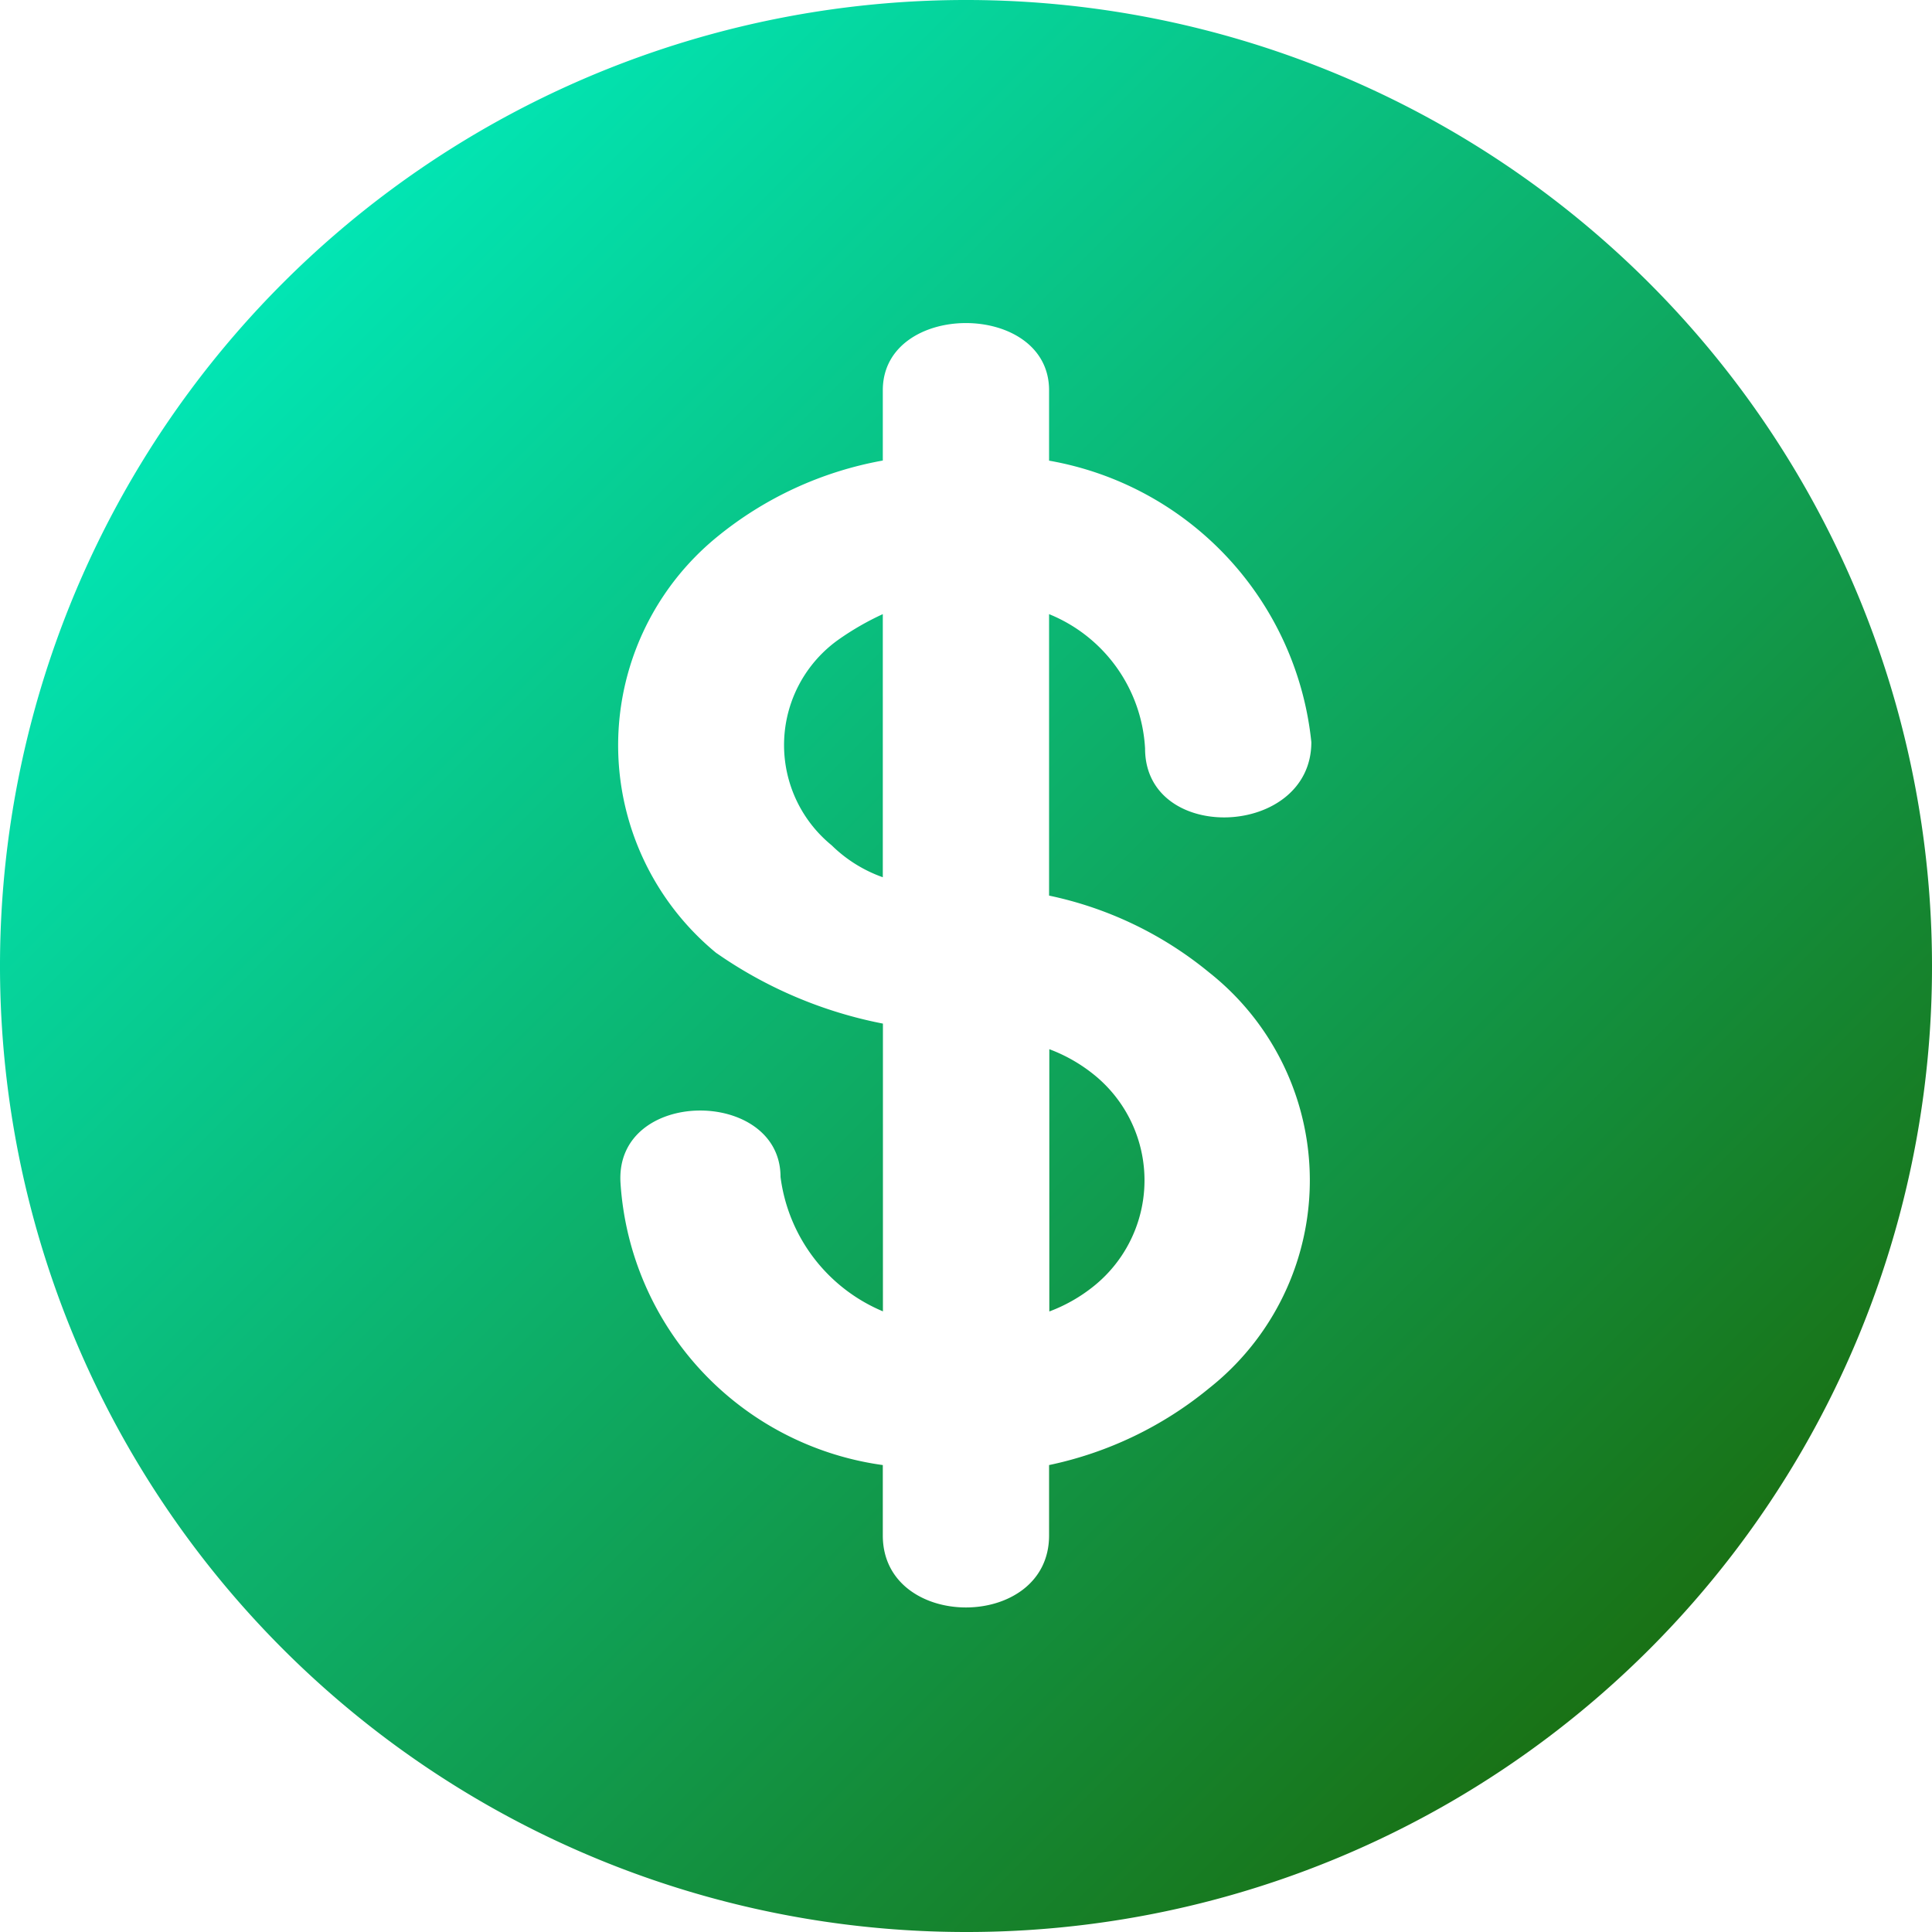 <?xml version="1.0" encoding="UTF-8"?>
<svg xmlns="http://www.w3.org/2000/svg" xmlns:xlink="http://www.w3.org/1999/xlink" id="Group_6620" data-name="Group 6620" width="16" height="16" viewBox="0 0 16 16">
  <defs>
    <linearGradient id="linear-gradient" y1="0.179" x2="0.822" y2="1" gradientUnits="objectBoundingBox">
      <stop offset="0" stop-color="#00efc1"></stop>
      <stop offset="0.475" stop-color="#0daf69"></stop>
      <stop offset="1" stop-color="#1b6808"></stop>
    </linearGradient>
  </defs>
  <path id="Path_59714" data-name="Path 59714" d="M5.934,7.894a2.227,2.227,0,0,1,0-3.444,3.008,3.008,0,0,1,1.377-.636V3.232c0-.742,1.377-.742,1.377,0v.583a2.641,2.641,0,0,1,2.172,2.331c0,.795-1.377.848-1.377.053a1.276,1.276,0,0,0-.795-1.113V7.417a3.082,3.082,0,0,1,1.325.636,2.194,2.194,0,0,1,0,3.444,3.081,3.081,0,0,1-1.325.636v.583c0,.795-1.377.795-1.377,0v-.583A2.521,2.521,0,0,1,5.139,9.8c-.053-.795,1.325-.795,1.325-.053a1.4,1.4,0,0,0,.848,1.113V8.477a3.613,3.613,0,0,1-1.377-.583m2.755.795v2.172a1.328,1.328,0,0,0,.371-.212,1.124,1.124,0,0,0,0-1.748,1.328,1.328,0,0,0-.371-.212M6.94,5.3a1.071,1.071,0,0,0-.053,1.7,1.154,1.154,0,0,0,.424.265V5.086A2.3,2.3,0,0,0,6.94,5.3M16,8a8,8,0,1,0-8,8,7.993,7.993,0,0,0,8-8" fill-rule="evenodd" fill="url(#linear-gradient)"></path>
</svg>
